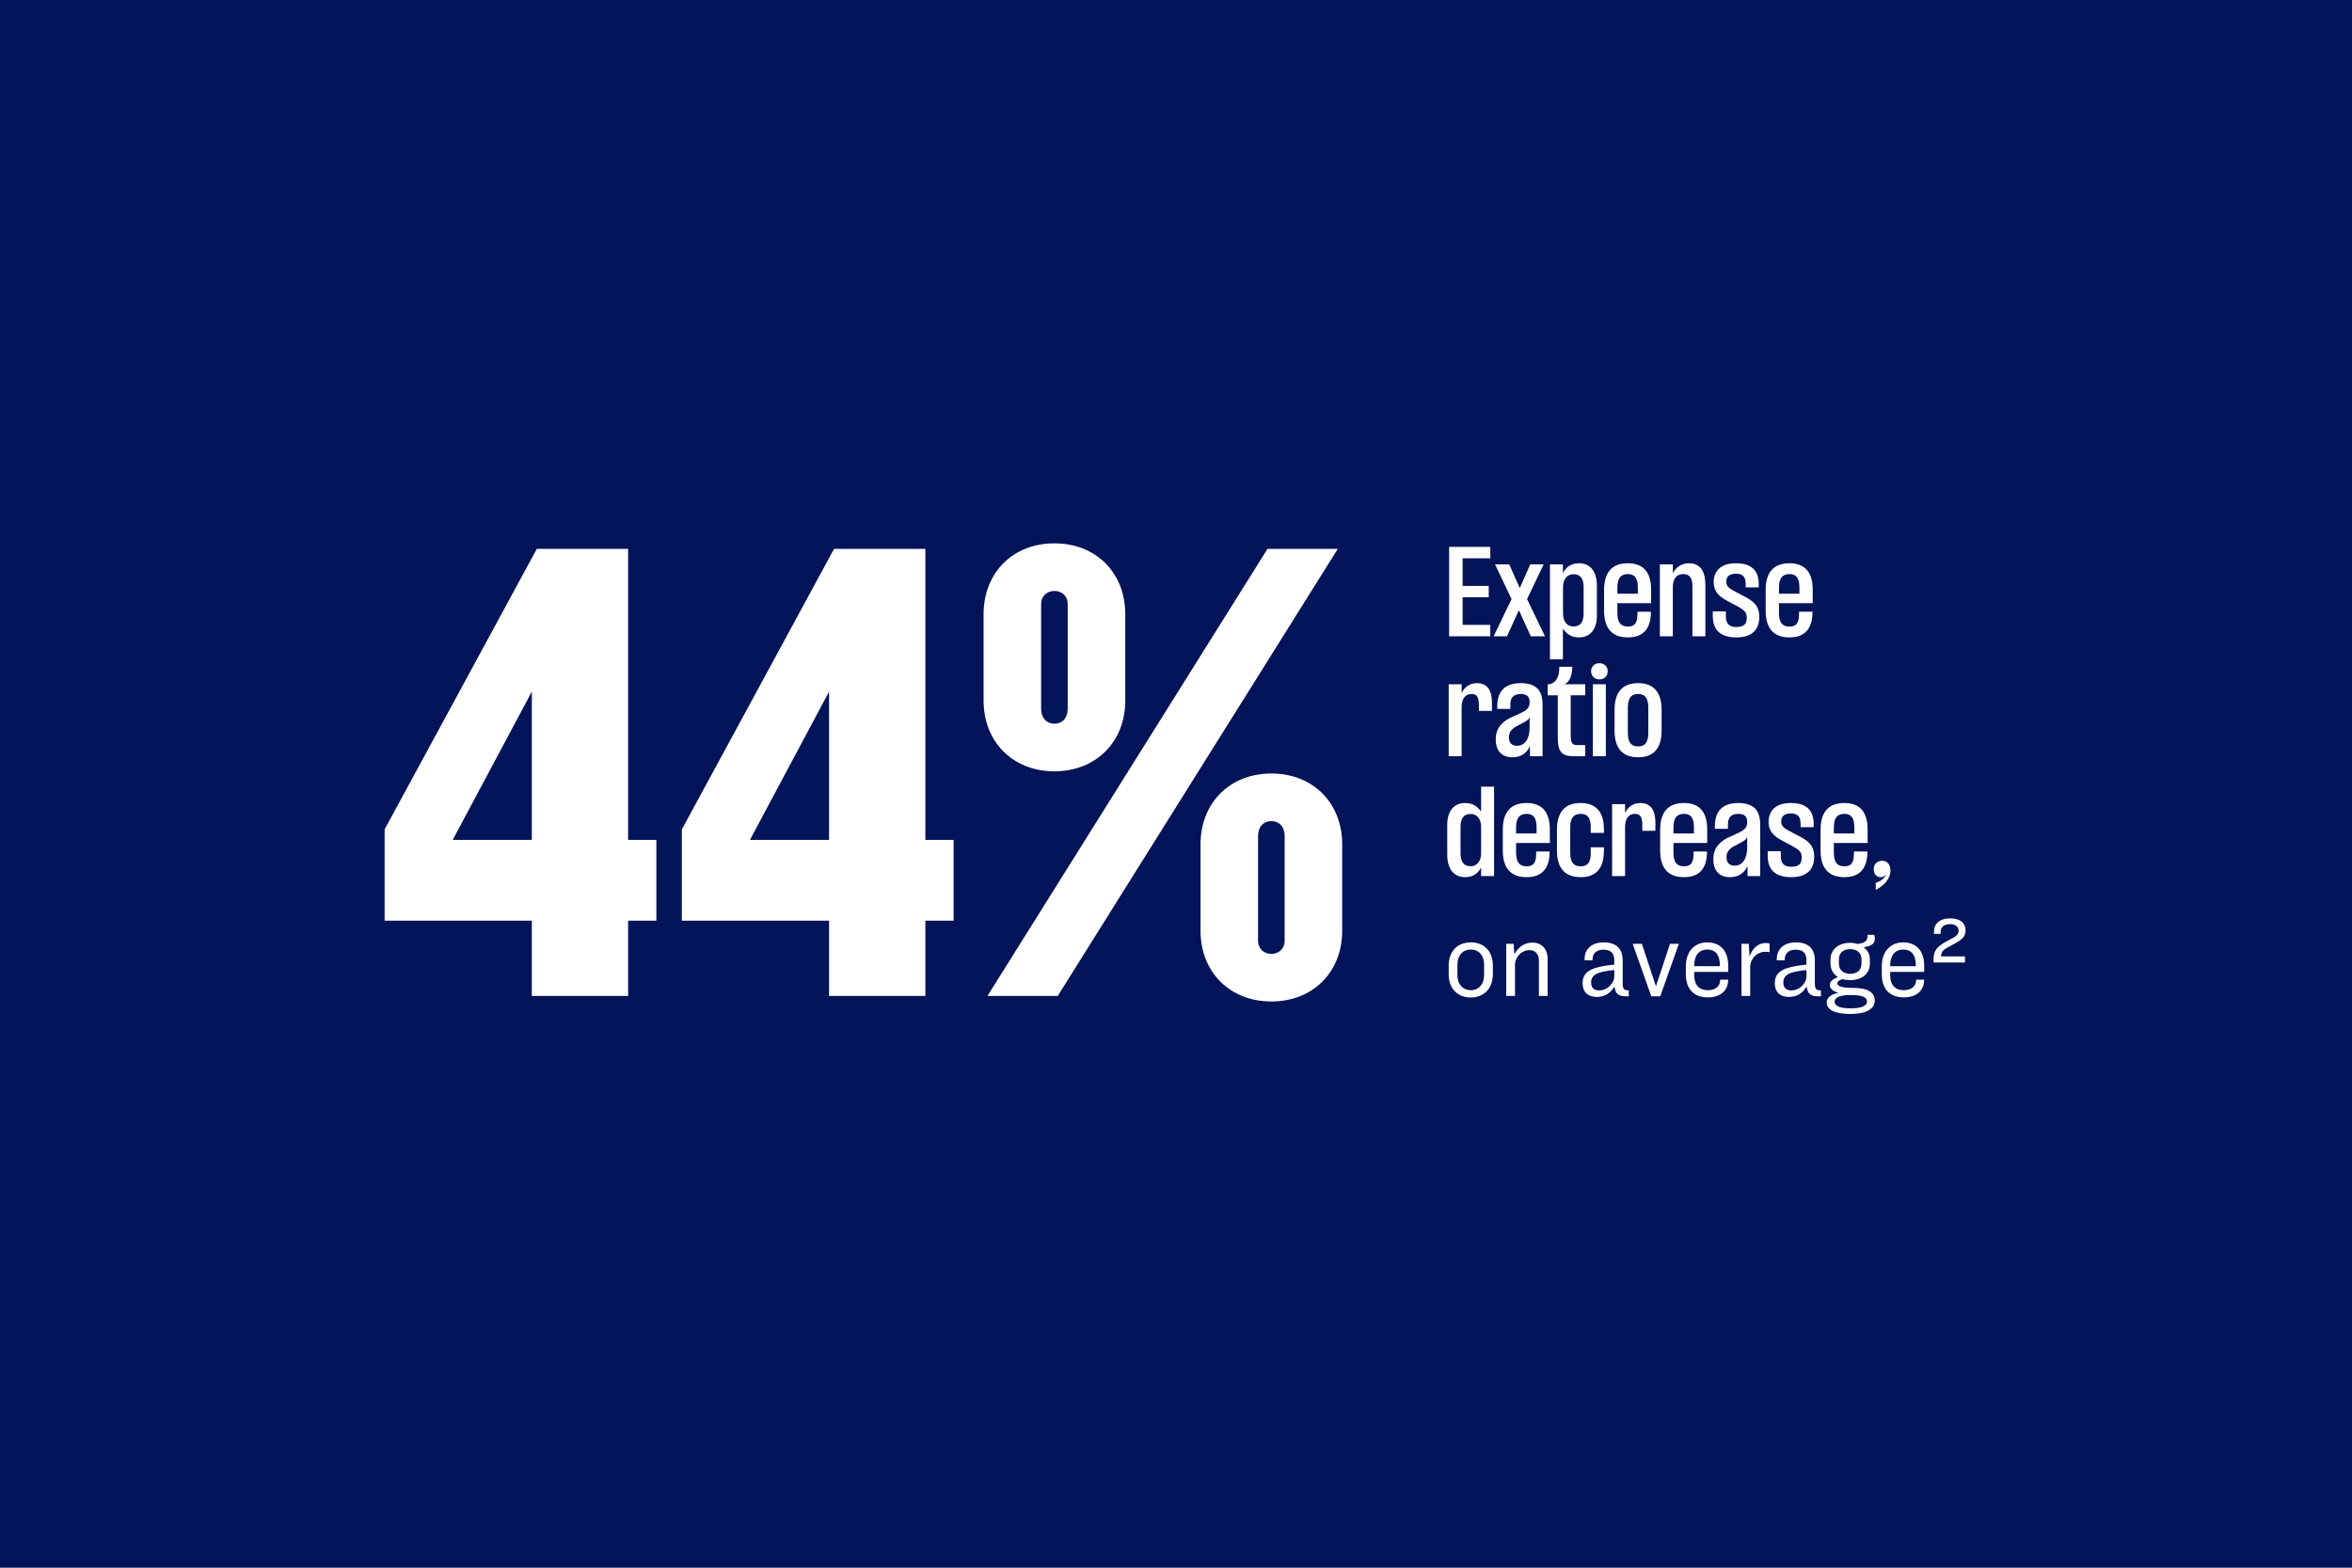 <svg width="510" height="340" viewBox="0 0 510 340" fill="none" xmlns="http://www.w3.org/2000/svg">
<rect width="510" height="340" fill="#041459"/>
<path d="M314.224 138V118.608H323.152V121.08H317.152V127.08H322.816V129.528H317.152V135.528H323.152V138H314.224ZM323.874 138L327.762 129.936L324.186 122.4H327.258L329.538 127.536L331.818 122.4H334.722L331.122 129.936L335.01 138H331.938L329.346 132.336L326.778 138H323.874ZM336.089 142.992V122.4H338.897V124.32C339.401 123.312 340.385 122.16 342.353 122.16C344.849 122.16 346.265 123.936 346.265 127.056V133.536C346.265 136.344 344.945 138.24 342.353 138.24C340.505 138.24 339.545 137.256 338.897 136.344V142.992H336.089ZM341.225 135.864C342.809 135.864 343.385 134.712 343.385 133.08V127.32C343.385 125.688 342.809 124.536 341.225 124.536C339.617 124.536 338.921 125.856 338.921 127.344V133.056C338.921 134.544 339.593 135.864 341.225 135.864ZM352.983 138.24C349.503 138.24 347.823 136.224 347.823 132.456V127.944C347.823 124.176 349.503 122.16 352.983 122.16C356.319 122.16 358.023 124.08 358.023 127.92V130.824H350.703V132.936C350.703 135.048 351.471 135.888 353.007 135.888C354.351 135.888 354.999 135.216 355.047 133.488L355.071 132.672H357.975V133.008C357.879 136.392 356.295 138.24 352.983 138.24ZM350.703 128.76H355.143V127.176C355.071 125.184 354.303 124.512 352.983 124.512C351.471 124.512 350.703 125.352 350.703 127.488V128.76ZM359.925 138V122.4H362.733V124.344C363.237 123.336 364.293 122.16 366.237 122.16C368.757 122.16 369.789 124.008 369.789 126.936V138H366.981V127.152C366.981 125.424 366.429 124.512 365.013 124.512C363.189 124.512 362.733 126.024 362.733 127.32V138H359.925ZM376.508 138.24C373.1 138.24 371.396 136.656 371.396 133.608V132.6H374.228V133.56C374.228 135.264 374.924 135.984 376.532 135.984C378.212 135.984 378.764 135.288 378.764 133.944C378.764 132.864 378.356 132.384 376.772 131.52L374.372 130.224C372.596 129.264 371.588 128.16 371.588 126.264C371.588 124.128 372.812 122.16 376.436 122.16C379.868 122.16 381.356 123.84 381.356 126.6V127.392H378.524V126.624C378.524 125.016 377.804 124.416 376.412 124.416C375.092 124.416 374.324 124.992 374.324 126.144C374.324 127.032 374.756 127.512 375.884 128.112L378.692 129.6C380.732 130.728 381.476 131.856 381.476 133.776C381.476 136.176 380.3 138.24 376.508 138.24ZM388.022 138.24C384.542 138.24 382.862 136.224 382.862 132.456V127.944C382.862 124.176 384.542 122.16 388.022 122.16C391.358 122.16 393.062 124.08 393.062 127.92V130.824H385.742V132.936C385.742 135.048 386.51 135.888 388.046 135.888C389.39 135.888 390.038 135.216 390.086 133.488L390.11 132.672H393.014V133.008C392.918 136.392 391.334 138.24 388.022 138.24ZM385.742 128.76H390.182V127.176C390.11 125.184 389.342 124.512 388.022 124.512C386.51 124.512 385.742 125.352 385.742 127.488V128.76ZM314.128 164V148.4H316.936V150.344C317.464 149.144 318.592 148.16 320.248 148.16C322.456 148.16 323.512 149.648 323.512 152.432V154.184H320.68V153.008C320.68 151.28 320.296 150.512 319.072 150.512C317.368 150.512 316.936 152.12 316.936 153.296V164H314.128ZM331.749 164V161.816C331.005 163.52 329.589 164.24 327.933 164.24C325.797 164.24 324.333 163.016 324.333 160.304C324.333 157.616 326.157 156.272 327.861 155.504L328.941 155.024C330.789 154.208 331.677 153.704 331.677 152.384V152.168C331.677 151.232 331.197 150.512 329.757 150.512C328.269 150.512 327.501 151.256 327.501 152.72V153.752H324.669V153.128C324.669 150.128 326.157 148.16 329.733 148.16C333.309 148.16 334.485 149.984 334.485 152.792V164H331.749ZM327.189 159.896C327.189 161.096 327.789 161.744 328.965 161.744C330.621 161.744 331.677 160.304 331.677 157.784V155.48C331.533 156.152 330.645 156.56 329.781 157.016L328.869 157.496C327.861 158.024 327.189 158.744 327.189 159.896ZM341.046 164C338.334 164 337.782 162.584 337.782 159.944V150.8H335.598V148.4H335.982C337.59 148.064 338.142 146.48 338.118 144.608H340.926C340.926 146.48 340.302 148.088 339.174 148.4H343.734V150.8H340.59V159.344C340.59 161.216 340.926 161.6 342.03 161.6H343.734V164H341.046ZM345.394 164V148.4H348.202V164H345.394ZM346.81 147.344C345.754 147.344 345.01 146.624 345.01 145.568C345.01 144.56 345.754 143.84 346.81 143.84C347.866 143.84 348.61 144.56 348.61 145.568C348.61 146.624 347.866 147.344 346.81 147.344ZM355.208 164.24C351.776 164.24 350.096 162.224 350.096 158.456V153.944C350.096 150.176 351.776 148.16 355.208 148.16C358.616 148.16 360.296 150.176 360.296 153.944V158.456C360.296 162.224 358.616 164.24 355.208 164.24ZM355.208 161.888C356.672 161.888 357.416 161.048 357.416 158.912V153.488C357.416 151.376 356.672 150.512 355.208 150.512C353.72 150.512 352.976 151.376 352.976 153.488V158.912C352.976 161.048 353.72 161.888 355.208 161.888ZM321.16 190V188.128C320.656 189.112 319.672 190.24 317.728 190.24C315.232 190.24 313.816 188.464 313.816 185.344V178.864C313.816 176.056 315.136 174.16 317.728 174.16C319.552 174.16 320.512 175.12 321.16 176.032V170.608H323.968V190H321.16ZM318.856 176.536C317.272 176.536 316.696 177.688 316.696 179.32V185.08C316.696 186.712 317.272 187.864 318.856 187.864C320.464 187.864 321.16 186.544 321.16 185.056V179.344C321.16 177.856 320.488 176.536 318.856 176.536ZM331.022 190.24C327.542 190.24 325.862 188.224 325.862 184.456V179.944C325.862 176.176 327.542 174.16 331.022 174.16C334.358 174.16 336.062 176.08 336.062 179.92V182.824H328.742V184.936C328.742 187.048 329.51 187.888 331.046 187.888C332.39 187.888 333.038 187.216 333.086 185.488L333.11 184.672H336.014V185.008C335.918 188.392 334.334 190.24 331.022 190.24ZM328.742 180.76H333.182V179.176C333.11 177.184 332.342 176.512 331.022 176.512C329.51 176.512 328.742 177.352 328.742 179.488V180.76ZM342.764 190.24C339.284 190.24 337.604 188.224 337.604 184.456V179.944C337.604 176.176 339.284 174.16 342.74 174.16C346.1 174.16 347.732 176.128 347.78 179.608L347.804 180.64H344.924V179.128C344.876 177.304 344.18 176.512 342.764 176.512C341.228 176.512 340.484 177.376 340.484 179.488V184.936C340.484 187.048 341.228 187.888 342.764 187.888C344.204 187.888 344.876 187.096 344.924 185.272V183.76H347.804L347.78 184.792C347.708 188.272 346.124 190.24 342.764 190.24ZM349.566 190V174.4H352.374V176.344C352.902 175.144 354.03 174.16 355.686 174.16C357.894 174.16 358.95 175.648 358.95 178.432V180.184H356.118V179.008C356.118 177.28 355.734 176.512 354.51 176.512C352.806 176.512 352.374 178.12 352.374 179.296V190H349.566ZM365.147 190.24C361.667 190.24 359.987 188.224 359.987 184.456V179.944C359.987 176.176 361.667 174.16 365.147 174.16C368.483 174.16 370.187 176.08 370.187 179.92V182.824H362.867V184.936C362.867 187.048 363.635 187.888 365.171 187.888C366.515 187.888 367.163 187.216 367.211 185.488L367.235 184.672H370.139V185.008C370.043 188.392 368.459 190.24 365.147 190.24ZM362.867 180.76H367.307V179.176C367.235 177.184 366.467 176.512 365.147 176.512C363.635 176.512 362.867 177.352 362.867 179.488V180.76ZM378.929 190V187.816C378.185 189.52 376.769 190.24 375.113 190.24C372.977 190.24 371.513 189.016 371.513 186.304C371.513 183.616 373.337 182.272 375.041 181.504L376.121 181.024C377.969 180.208 378.857 179.704 378.857 178.384V178.168C378.857 177.232 378.377 176.512 376.937 176.512C375.449 176.512 374.681 177.256 374.681 178.72V179.752H371.849V179.128C371.849 176.128 373.337 174.16 376.913 174.16C380.489 174.16 381.665 175.984 381.665 178.792V190H378.929ZM374.369 185.896C374.369 187.096 374.969 187.744 376.145 187.744C377.801 187.744 378.857 186.304 378.857 183.784V181.48C378.713 182.152 377.825 182.56 376.961 183.016L376.049 183.496C375.041 184.024 374.369 184.744 374.369 185.896ZM388.415 190.24C385.007 190.24 383.303 188.656 383.303 185.608V184.6H386.135V185.56C386.135 187.264 386.831 187.984 388.439 187.984C390.119 187.984 390.671 187.288 390.671 185.944C390.671 184.864 390.263 184.384 388.679 183.52L386.279 182.224C384.503 181.264 383.495 180.16 383.495 178.264C383.495 176.128 384.719 174.16 388.343 174.16C391.775 174.16 393.263 175.84 393.263 178.6V179.392H390.431V178.624C390.431 177.016 389.711 176.416 388.319 176.416C386.999 176.416 386.231 176.992 386.231 178.144C386.231 179.032 386.663 179.512 387.791 180.112L390.599 181.6C392.639 182.728 393.383 183.856 393.383 185.776C393.383 188.176 392.207 190.24 388.415 190.24ZM399.928 190.24C396.448 190.24 394.768 188.224 394.768 184.456V179.944C394.768 176.176 396.448 174.16 399.928 174.16C403.264 174.16 404.968 176.08 404.968 179.92V182.824H397.648V184.936C397.648 187.048 398.416 187.888 399.952 187.888C401.296 187.888 401.944 187.216 401.992 185.488L402.016 184.672H404.92V185.008C404.824 188.392 403.24 190.24 399.928 190.24ZM397.648 180.76H402.088V179.176C402.016 177.184 401.248 176.512 399.928 176.512C398.416 176.512 397.648 177.352 397.648 179.488V180.76ZM406.727 191.44C407.663 191.2 408.695 190.528 409.007 189.568C408.719 190 408.383 190.24 407.807 190.24C406.991 190.24 406.295 189.664 406.295 188.488C406.295 187.408 407.039 186.688 408.119 186.688C409.271 186.688 409.919 187.552 409.919 188.824C409.919 190.576 408.551 192.064 406.727 193V191.44ZM318.928 204.384C321.88 204.384 323.704 206.376 323.704 209.376V211.344C323.704 214.32 321.808 216.336 318.904 216.336C316 216.336 314.128 214.32 314.128 211.344V209.4C314.128 206.4 315.952 204.384 318.928 204.384ZM318.928 205.944C317.08 205.944 316.024 207.312 316.024 209.184V211.536C316.024 213.432 317.152 214.752 318.928 214.752C320.68 214.752 321.808 213.432 321.808 211.536V209.184C321.808 207.312 320.752 205.944 318.928 205.944ZM326.612 204.696H328.196L328.364 206.928C329.3 205.416 330.452 204.432 332.276 204.432C334.316 204.432 335.588 205.848 335.588 208.032V216H333.692V208.32C333.692 206.952 332.948 206.064 331.604 206.064C329.876 206.064 328.508 207.672 328.508 209.16V216H326.612V204.696ZM350.08 213.936C349.216 215.4 347.968 216.216 346.216 216.216C344.296 216.216 343.168 215.112 343.168 213.24C343.168 211.92 343.672 210.96 344.992 210.312C346 209.808 347.584 209.448 350.032 209.208V208.272C350.032 206.76 349.312 205.968 347.704 205.968C346.216 205.968 345.328 206.76 345.328 208.032V208.272H343.6V208.008C343.6 205.968 344.968 204.384 347.776 204.384C350.536 204.384 351.856 205.848 351.856 208.296V213.216C351.856 214.536 352.144 214.776 353.176 214.8V216.072H352.528C351.088 216.072 350.248 215.64 350.08 213.936ZM345.016 213.096C345.016 214.128 345.544 214.8 346.792 214.8C348.472 214.8 350.032 213.288 350.032 211.776V210.384C348.184 210.576 346.96 210.816 346.24 211.176C345.328 211.656 345.016 212.256 345.016 213.096ZM354.028 204.696H356.02L359.044 213.84H359.092L362.116 204.696H364.036L360.004 216.072H358.06L354.028 204.696ZM374.718 212.616C374.718 214.752 373.11 216.312 370.35 216.312C367.086 216.312 365.55 214.272 365.55 211.32V209.568C365.55 206.544 367.278 204.384 370.206 204.384C373.254 204.384 374.742 206.52 374.742 209.4V210.792H367.374V211.512C367.374 213.384 368.214 214.752 370.35 214.752C372.078 214.752 372.99 213.816 372.99 212.568V212.472H374.718V212.616ZM367.374 209.328V209.544H372.918V209.232C372.918 207.288 372.102 205.944 370.206 205.944C368.358 205.944 367.374 207.288 367.374 209.328ZM377.612 204.696H379.196L379.364 207.408C380.012 205.8 381.044 204.528 382.868 204.528C383.156 204.528 383.42 204.552 383.708 204.624V206.52C383.42 206.448 383.156 206.424 382.796 206.424C380.924 206.424 379.508 207.984 379.508 209.76V216H377.612V204.696ZM391.752 213.936C390.888 215.4 389.64 216.216 387.888 216.216C385.968 216.216 384.84 215.112 384.84 213.24C384.84 211.92 385.344 210.96 386.664 210.312C387.672 209.808 389.256 209.448 391.704 209.208V208.272C391.704 206.76 390.984 205.968 389.376 205.968C387.888 205.968 387 206.76 387 208.032V208.272H385.271V208.008C385.271 205.968 386.64 204.384 389.448 204.384C392.208 204.384 393.528 205.848 393.528 208.296V213.216C393.528 214.536 393.816 214.776 394.848 214.8V216.072H394.2C392.76 216.072 391.92 215.64 391.752 213.936ZM386.688 213.096C386.688 214.128 387.215 214.8 388.464 214.8C390.144 214.8 391.704 213.288 391.704 211.776V210.384C389.855 210.576 388.632 210.816 387.912 211.176C387 211.656 386.688 212.256 386.688 213.096ZM406.517 217.008C406.517 218.832 404.621 219.912 401.285 219.912C397.877 219.912 396.101 219.024 396.101 217.416C396.101 216.384 396.917 215.688 398.549 215.352V215.304C397.445 214.944 396.773 214.464 396.773 213.648C396.773 212.88 397.397 212.352 398.525 211.896C397.493 211.272 396.917 210.216 396.917 208.944V208.104C396.917 205.968 398.597 204.48 401.189 204.48C401.789 204.48 402.341 204.576 402.821 204.72C404.741 204.456 404.981 203.832 404.957 202.752H406.397C406.493 203.064 406.541 203.304 406.541 203.568C406.541 204.744 405.677 205.2 404.093 205.44C404.981 206.088 405.461 206.904 405.461 208.176V208.968C405.461 211.104 403.853 212.568 401.189 212.568C400.565 212.568 400.013 212.496 399.509 212.352C398.645 212.64 398.381 212.952 398.381 213.288C398.381 213.912 399.701 214.248 401.333 214.248H401.693C405.125 214.248 406.517 215.28 406.517 217.008ZM401.189 211.2C402.797 211.2 403.637 210.288 403.637 209.016V208.032C403.637 206.784 402.797 205.848 401.189 205.848C399.605 205.848 398.741 206.76 398.741 208.032V208.992C398.741 210.288 399.605 211.2 401.189 211.2ZM401.309 218.688C403.613 218.688 404.837 218.16 404.837 217.2C404.837 216.264 403.781 215.808 401.405 215.808H401.069C398.837 215.808 397.805 216.408 397.805 217.272C397.805 218.16 398.933 218.688 401.309 218.688ZM417.211 212.616C417.211 214.752 415.603 216.312 412.843 216.312C409.579 216.312 408.043 214.272 408.043 211.32V209.568C408.043 206.544 409.771 204.384 412.699 204.384C415.747 204.384 417.235 206.52 417.235 209.4V210.792H409.867V211.512C409.867 213.384 410.707 214.752 412.843 214.752C414.571 214.752 415.483 213.816 415.483 212.568V212.472H417.211V212.616ZM409.867 209.328V209.544H415.411V209.232C415.411 207.288 414.595 205.944 412.699 205.944C410.851 205.944 409.867 207.288 409.867 209.328ZM426.08 208.752H419.264V208.224C419.264 206.16 419.888 205.296 422.432 203.976C424.232 203.064 424.688 202.728 424.688 201.84C424.688 200.856 423.872 200.424 422.84 200.424C421.616 200.424 420.8 201 420.8 202.08V202.536H419.36V202.008C419.36 200.352 420.608 199.176 422.888 199.176C425.168 199.176 426.2 200.304 426.2 201.792C426.2 203.28 425.312 203.88 423.104 205.056C421.376 205.92 420.92 206.352 420.896 207.432H426.08V208.752Z" fill="white"/>
<path d="M115.32 216V199.68H83.4V179.88L116.4 119.04H136.2V182.16H142.32V199.68H136.2V216H115.32ZM98.16 182.16H115.32V150L98.16 182.16ZM179.773 216V199.68H147.853V179.88L180.853 119.04H200.653V182.16H206.773V199.68H200.653V216H179.773ZM162.613 182.16H179.773V150L162.613 182.16ZM214.118 216L274.838 119.04H290.078L229.358 216H214.118ZM275.678 217.2C266.678 217.2 260.318 210.84 260.318 201.84V183.12C260.318 174.12 266.678 167.76 275.678 167.76C284.678 167.76 291.038 174.12 291.038 183.12V201.84C291.038 210.84 284.678 217.2 275.678 217.2ZM275.678 206.88C277.358 206.88 278.558 205.68 278.558 204.12V181.32C278.558 179.28 277.358 178.08 275.678 178.08C273.998 178.08 272.797 179.28 272.797 181.32V204.12C272.797 205.68 273.998 206.88 275.678 206.88ZM228.638 167.28C219.638 167.28 213.278 160.92 213.278 151.92V133.2C213.278 124.2 219.638 117.84 228.638 117.84C237.638 117.84 243.998 124.2 243.998 133.2V151.92C243.998 160.92 237.638 167.28 228.638 167.28ZM228.638 156.96C230.318 156.96 231.518 155.76 231.518 153.72V130.92C231.518 129.36 230.318 128.16 228.638 128.16C226.958 128.16 225.758 129.36 225.758 130.92V153.72C225.758 155.76 226.958 156.96 228.638 156.96Z" fill="white"/>
</svg>
